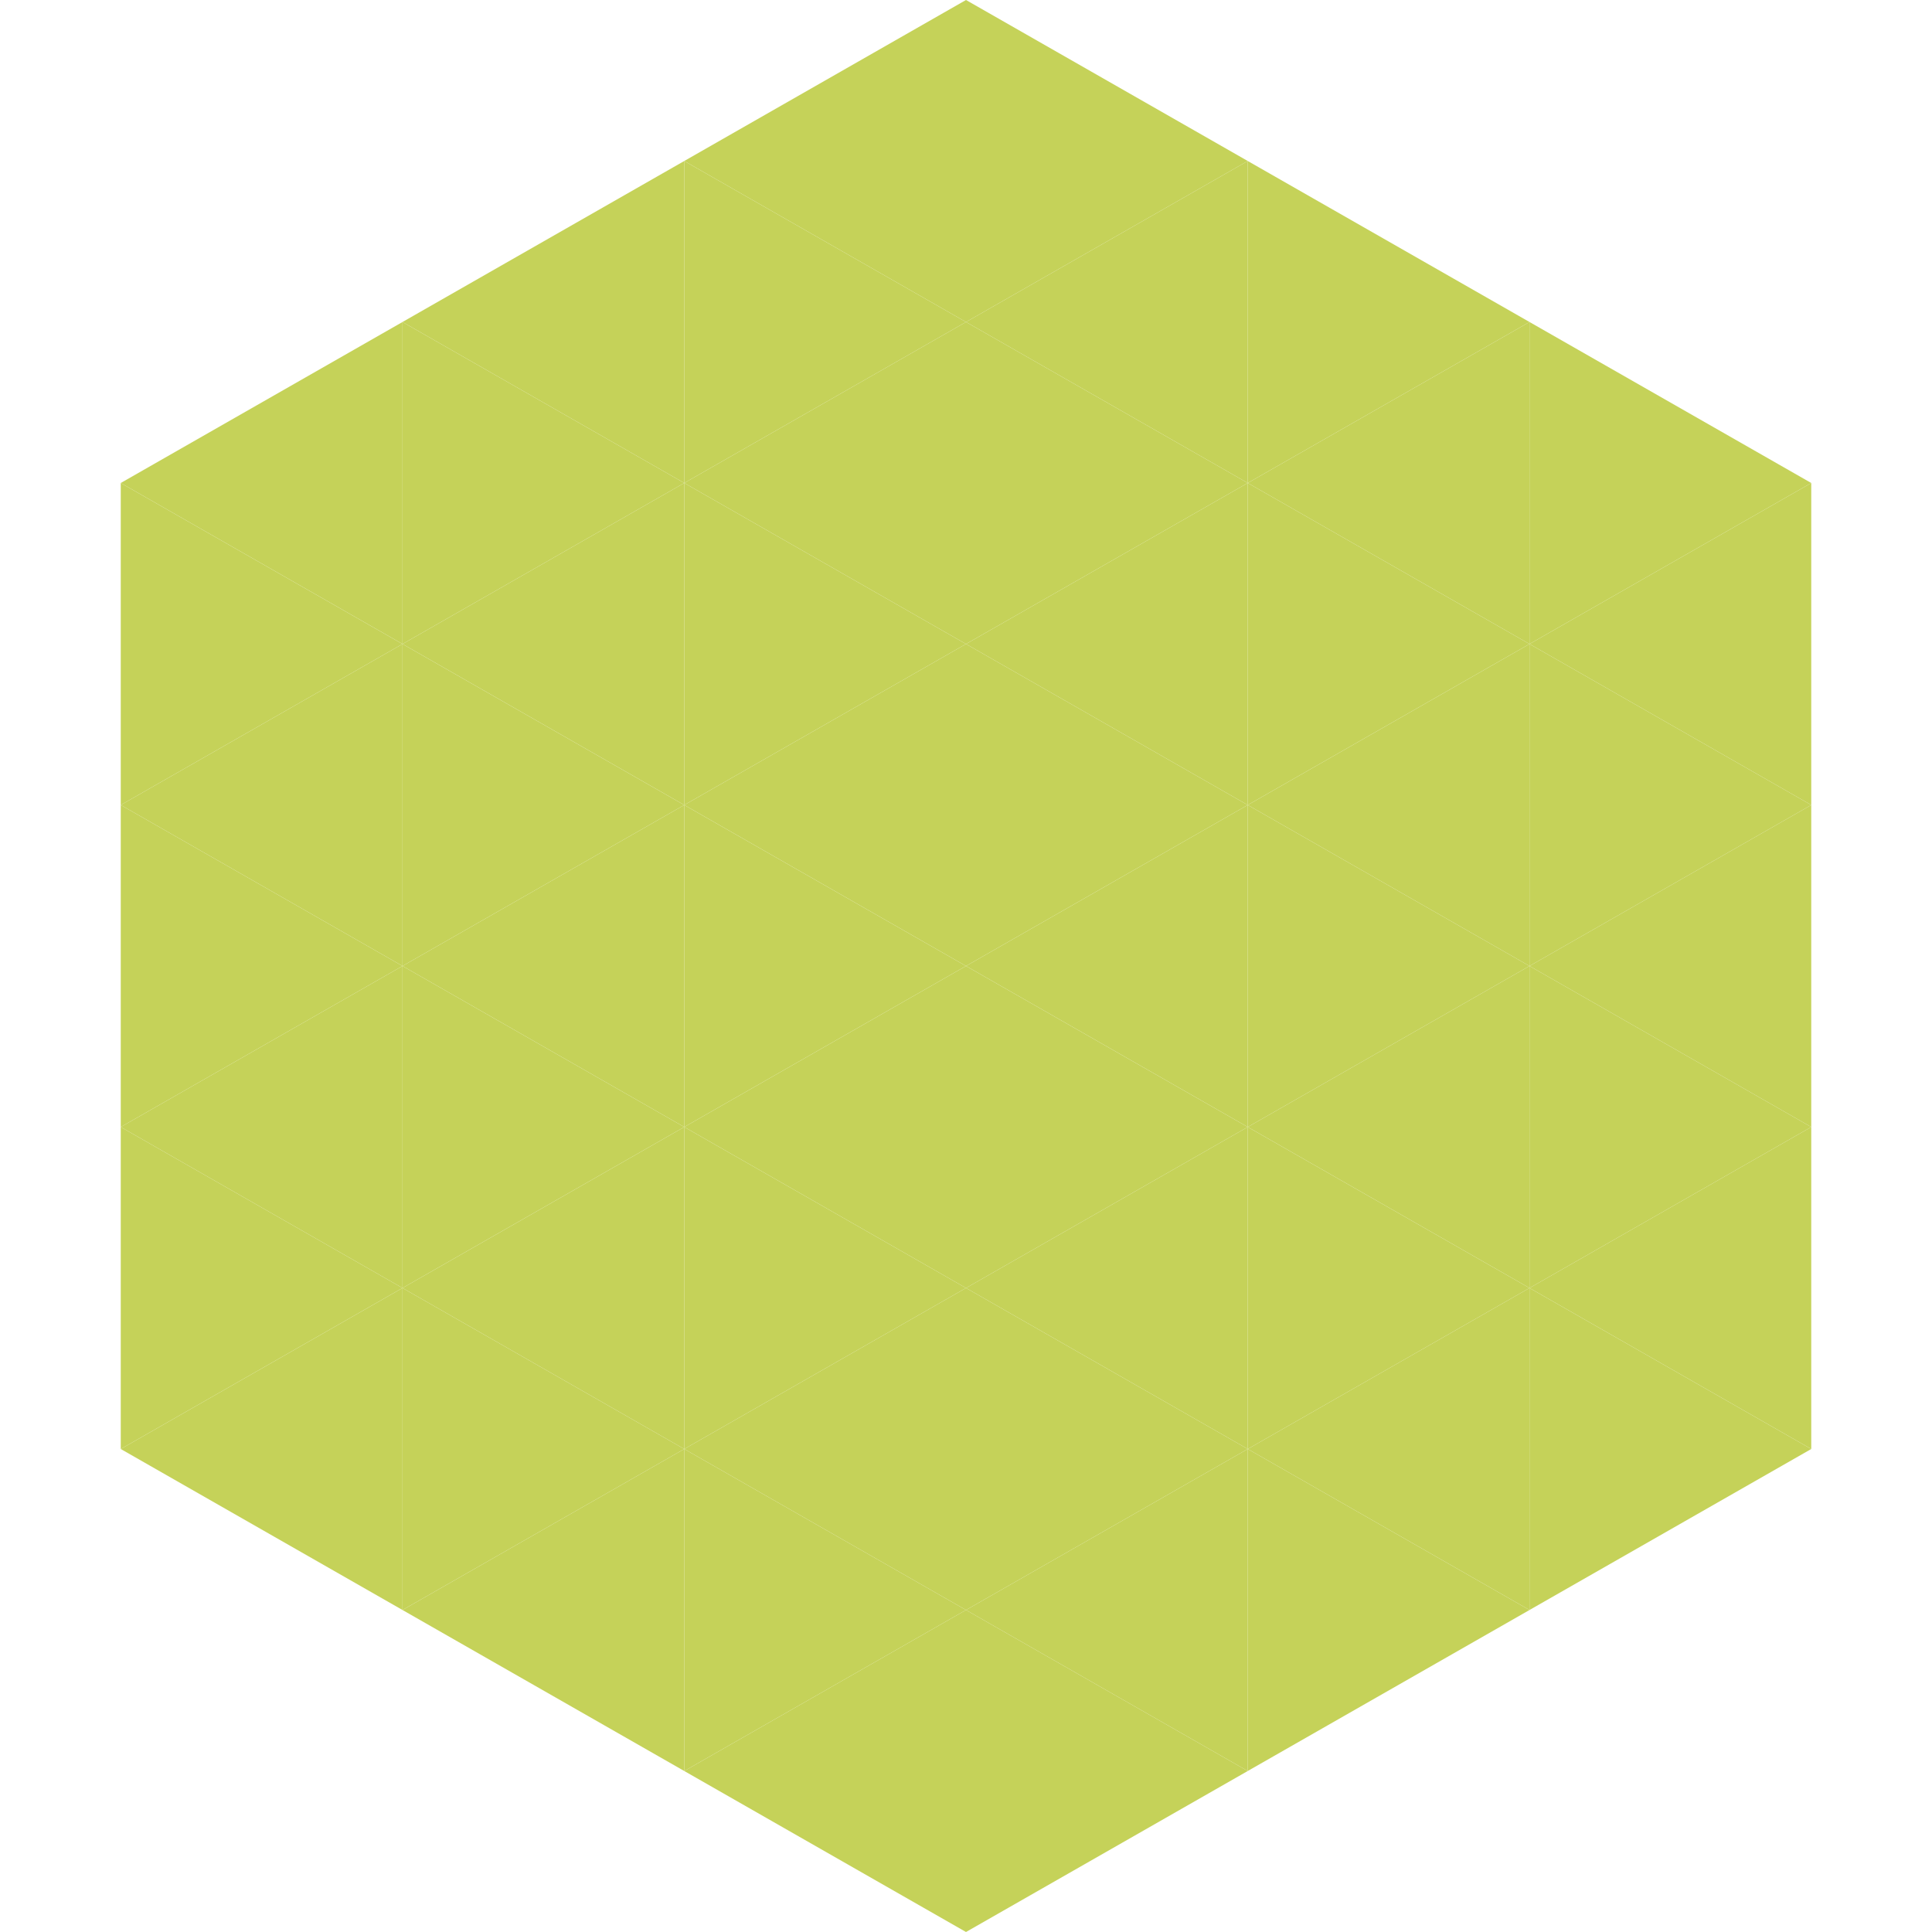 <?xml version="1.0"?>
<!-- Generated by SVGo -->
<svg width="240" height="240"
     xmlns="http://www.w3.org/2000/svg"
     xmlns:xlink="http://www.w3.org/1999/xlink">
<polygon points="50,40 15,60 50,80" style="fill:rgb(197,210,89)" />
<polygon points="190,40 225,60 190,80" style="fill:rgb(197,210,89)" />
<polygon points="15,60 50,80 15,100" style="fill:rgb(197,210,89)" />
<polygon points="225,60 190,80 225,100" style="fill:rgb(197,210,89)" />
<polygon points="50,80 15,100 50,120" style="fill:rgb(197,210,89)" />
<polygon points="190,80 225,100 190,120" style="fill:rgb(197,210,89)" />
<polygon points="15,100 50,120 15,140" style="fill:rgb(197,210,89)" />
<polygon points="225,100 190,120 225,140" style="fill:rgb(197,210,89)" />
<polygon points="50,120 15,140 50,160" style="fill:rgb(197,210,89)" />
<polygon points="190,120 225,140 190,160" style="fill:rgb(197,210,89)" />
<polygon points="15,140 50,160 15,180" style="fill:rgb(197,210,89)" />
<polygon points="225,140 190,160 225,180" style="fill:rgb(197,210,89)" />
<polygon points="50,160 15,180 50,200" style="fill:rgb(197,210,89)" />
<polygon points="190,160 225,180 190,200" style="fill:rgb(197,210,89)" />
<polygon points="15,180 50,200 15,220" style="fill:rgb(255,255,255); fill-opacity:0" />
<polygon points="225,180 190,200 225,220" style="fill:rgb(255,255,255); fill-opacity:0" />
<polygon points="50,0 85,20 50,40" style="fill:rgb(255,255,255); fill-opacity:0" />
<polygon points="190,0 155,20 190,40" style="fill:rgb(255,255,255); fill-opacity:0" />
<polygon points="85,20 50,40 85,60" style="fill:rgb(197,210,89)" />
<polygon points="155,20 190,40 155,60" style="fill:rgb(197,210,89)" />
<polygon points="50,40 85,60 50,80" style="fill:rgb(197,210,89)" />
<polygon points="190,40 155,60 190,80" style="fill:rgb(197,210,89)" />
<polygon points="85,60 50,80 85,100" style="fill:rgb(197,210,89)" />
<polygon points="155,60 190,80 155,100" style="fill:rgb(197,210,89)" />
<polygon points="50,80 85,100 50,120" style="fill:rgb(197,210,89)" />
<polygon points="190,80 155,100 190,120" style="fill:rgb(197,210,89)" />
<polygon points="85,100 50,120 85,140" style="fill:rgb(197,210,89)" />
<polygon points="155,100 190,120 155,140" style="fill:rgb(197,210,89)" />
<polygon points="50,120 85,140 50,160" style="fill:rgb(197,210,89)" />
<polygon points="190,120 155,140 190,160" style="fill:rgb(197,210,89)" />
<polygon points="85,140 50,160 85,180" style="fill:rgb(197,210,89)" />
<polygon points="155,140 190,160 155,180" style="fill:rgb(197,210,89)" />
<polygon points="50,160 85,180 50,200" style="fill:rgb(197,210,89)" />
<polygon points="190,160 155,180 190,200" style="fill:rgb(197,210,89)" />
<polygon points="85,180 50,200 85,220" style="fill:rgb(197,210,89)" />
<polygon points="155,180 190,200 155,220" style="fill:rgb(197,210,89)" />
<polygon points="120,0 85,20 120,40" style="fill:rgb(197,210,89)" />
<polygon points="120,0 155,20 120,40" style="fill:rgb(197,210,89)" />
<polygon points="85,20 120,40 85,60" style="fill:rgb(197,210,89)" />
<polygon points="155,20 120,40 155,60" style="fill:rgb(197,210,89)" />
<polygon points="120,40 85,60 120,80" style="fill:rgb(197,210,89)" />
<polygon points="120,40 155,60 120,80" style="fill:rgb(197,210,89)" />
<polygon points="85,60 120,80 85,100" style="fill:rgb(197,210,89)" />
<polygon points="155,60 120,80 155,100" style="fill:rgb(197,210,89)" />
<polygon points="120,80 85,100 120,120" style="fill:rgb(197,210,89)" />
<polygon points="120,80 155,100 120,120" style="fill:rgb(197,210,89)" />
<polygon points="85,100 120,120 85,140" style="fill:rgb(197,210,89)" />
<polygon points="155,100 120,120 155,140" style="fill:rgb(197,210,89)" />
<polygon points="120,120 85,140 120,160" style="fill:rgb(197,210,89)" />
<polygon points="120,120 155,140 120,160" style="fill:rgb(197,210,89)" />
<polygon points="85,140 120,160 85,180" style="fill:rgb(197,210,89)" />
<polygon points="155,140 120,160 155,180" style="fill:rgb(197,210,89)" />
<polygon points="120,160 85,180 120,200" style="fill:rgb(197,210,89)" />
<polygon points="120,160 155,180 120,200" style="fill:rgb(197,210,89)" />
<polygon points="85,180 120,200 85,220" style="fill:rgb(197,210,89)" />
<polygon points="155,180 120,200 155,220" style="fill:rgb(197,210,89)" />
<polygon points="120,200 85,220 120,240" style="fill:rgb(197,210,89)" />
<polygon points="120,200 155,220 120,240" style="fill:rgb(197,210,89)" />
<polygon points="85,220 120,240 85,260" style="fill:rgb(255,255,255); fill-opacity:0" />
<polygon points="155,220 120,240 155,260" style="fill:rgb(255,255,255); fill-opacity:0" />
</svg>
